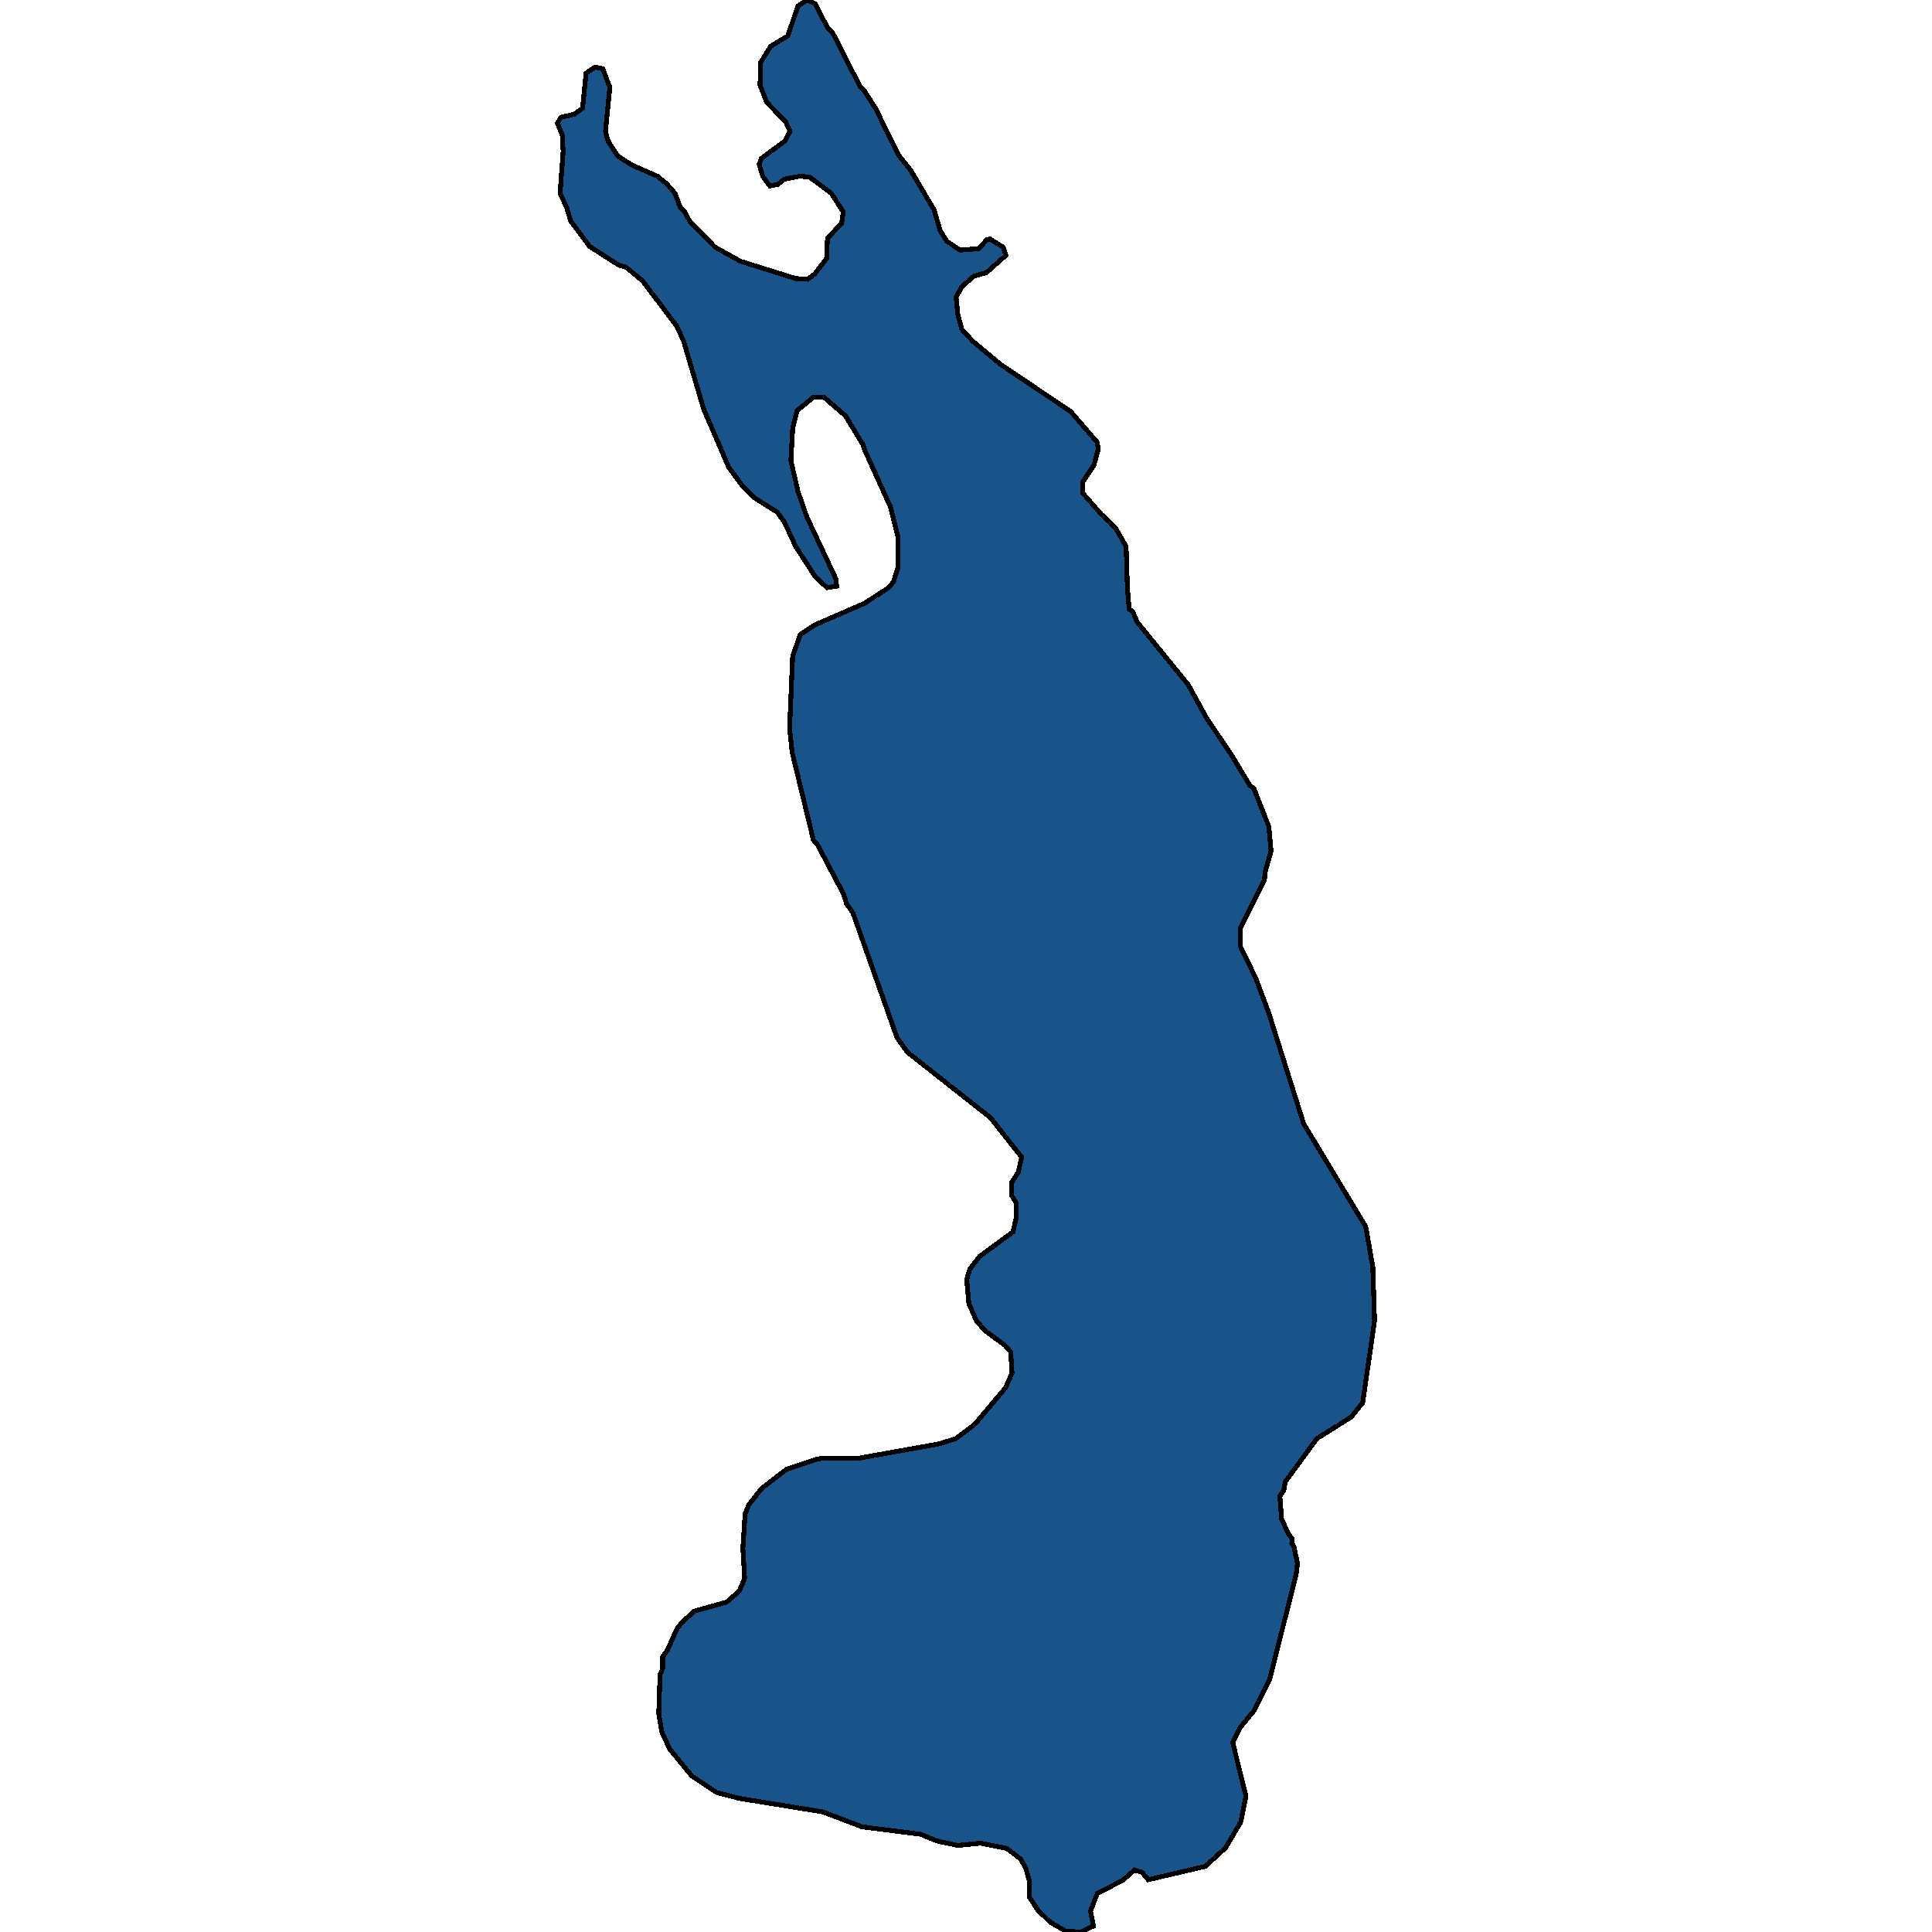 <svg xmlns="http://www.w3.org/2000/svg" width="400" height="400"><path style="stroke: black; fill: #18548a; shape-rendering: crispEdges; stroke-width: 1px;" d="M204.332,49.627L204.97,49.472L207.707,51.173L208.254,52.874L204.241,56.429L201.596,57.202L199.134,59.366L197.948,61.531L198.313,65.086L199.134,68.178L201.414,70.652L207.159,75.444L221.66,85.183L227.132,91.521L227.406,92.912L226.494,96.313L224.214,99.714L224.123,102.033L228.044,106.516L230.963,109.298L233.152,113.163L233.425,121.819L233.79,126.147L234.52,126.611L235.432,128.775L246.011,141.759L249.841,148.715L254.858,156.135L258.779,162.626L259.6,163.245L262.701,171.128L263.157,176.228L261.971,180.402L261.789,182.256L256.773,192.148L256.773,195.858L260.056,202.658L262.701,209.768L269.906,232.642L282.765,253.97L284.224,262.315L284.589,273.442L282.127,290.442L279.755,293.378L272.642,297.86L266.075,306.823L265.802,308.523L264.981,309.759L265.346,314.549L266.896,317.795L267.535,318.567L267.443,319.494L267.899,320.267L268.629,323.667L268.355,325.985L262.883,347.618L259.691,354.108L256.773,357.662L255.222,360.753L257.958,371.878L256.864,377.286L253.763,382.54L249.568,386.403L237.712,389.184L236.435,387.639L234.884,387.175L232.422,389.339L227.224,391.965L225.764,395.674L226.403,398.764L223.758,400L220.657,399.845L217.465,397.991L214.911,395.519L213.179,392.892L213.179,389.648L212.358,386.712L211.263,384.858L208.436,382.694L202.964,381.613L198.313,382.076L193.935,381.149L190.561,379.759L178.431,378.213L170.314,375.123L153.077,372.342L148.335,371.106L143.227,367.706L138.667,362.144L137.026,358.59L136.387,354.726L136.661,346.691L137.208,345.455L137.208,342.983L138.211,341.592L140.126,337.265L141.221,335.874L143.774,333.557L150.432,331.702L153.077,329.384L154.171,326.757L153.807,320.576L154.263,313.468L154.992,311.613L157.637,308.214L162.836,304.196L168.855,302.187L170.314,301.878L177.975,301.878L194.391,298.941L197.857,297.86L201.778,294.923L208.163,287.351L209.531,284.26L209.257,279.933L208.071,278.542L203.876,275.452L202.143,273.442L200.593,269.888L200.137,264.943L200.775,262.779L202.782,260.152L209.713,255.052L210.443,251.961L210.351,249.024L209.439,247.479L209.439,244.852L210.807,242.688L211.537,239.597L205.062,231.406L187.825,217.805L185.727,214.868L176.607,189.057L175.239,187.048L174.692,185.193L169.311,174.992L168.399,173.91L164.021,155.825L163.474,150.879L164.112,135.886L165.663,131.403L168.672,129.393L178.978,124.911L183.994,121.664L184.997,120.428L185.909,117.491L185.909,111.153L184.359,104.97L178.978,93.067L178.705,92.139L175.056,86.111L170.588,82.246L168.399,82.246L165.024,85.028L164.112,88.738L163.748,95.386L165.207,101.724L167.031,106.979L173.05,119.81L173.232,121.355L171.226,121.664L168.855,119.5L164.751,113.163L162.379,108.061L160.92,106.052L156.269,103.115L153.624,100.487L150.888,96.777L145.69,84.719L141.494,70.497L140.035,67.405L133.013,58.13L129.638,55.347L128.088,54.883L122.069,51.018L118.147,45.762L117.326,42.979L115.958,40.042L116.596,31.385L116.414,27.983L115.411,25.51L116.14,24.273L118.877,23.654L120.609,22.418L121.339,15.151L123.163,13.915L124.805,14.224L126.264,18.089L125.352,27.21L125.899,29.22L127.905,32.312L130.824,34.167L136.114,36.486L138.029,38.032L139.762,40.042L140.856,42.979L141.768,43.907L142.862,45.917L148.061,51.173L153.351,54.11L164.751,57.666L167.213,57.821L168.672,56.738L171.135,53.492L171.317,49.318L174.236,46.226L174.6,43.907L172.138,40.042L167.578,36.641L165.572,36.486L162.379,37.105L161.011,38.187L159.37,38.496L157.911,36.486L157.181,34.013L157.637,32.776L162.471,29.22L163.565,27.21L162.653,25.2L158.731,21.181L157.363,17.625L157.455,12.987L159.552,9.586L163.109,7.421L165.207,1.237L167.122,0L168.764,0.773L171.408,5.875L172.32,6.648L178.157,18.089L178.796,18.553L181.258,22.418L186.092,32.158L188.554,35.249L193.388,43.443L194.665,47.772L196.033,49.936L198.769,51.791L202.599,51.482Z"></path></svg>